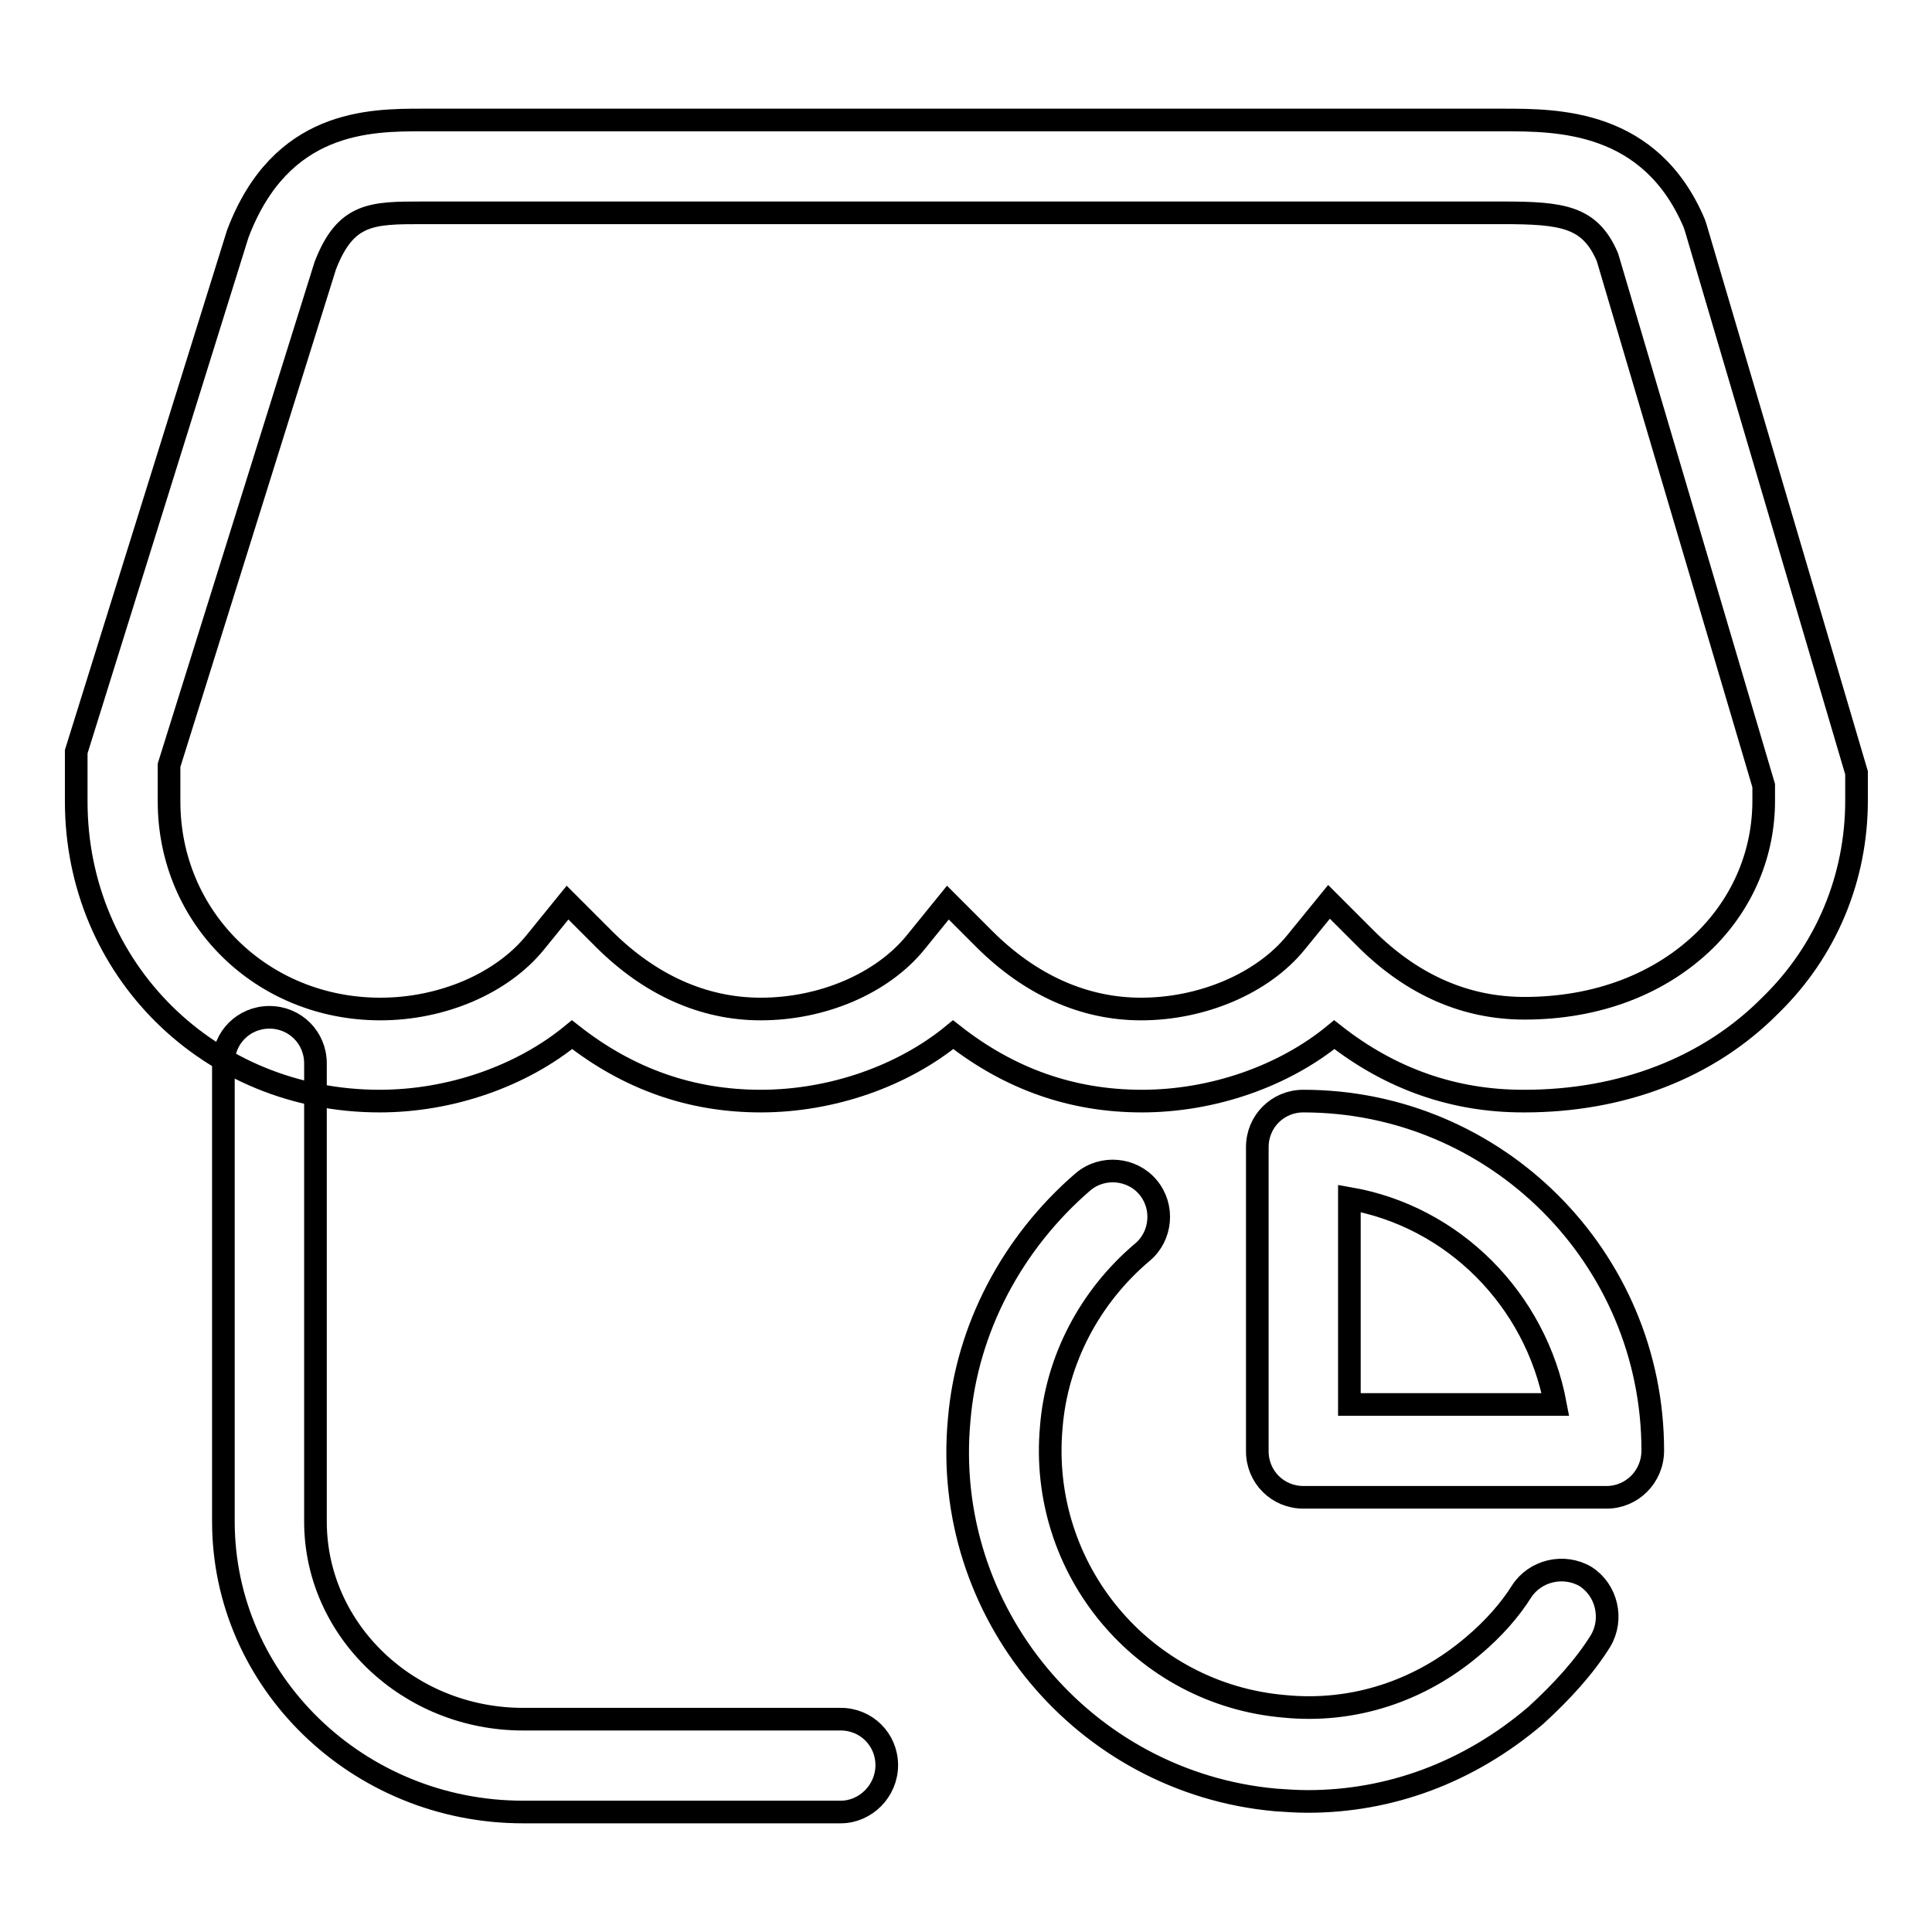 <?xml version="1.0" encoding="utf-8"?>
<!-- Svg Vector Icons : http://www.onlinewebfonts.com/icon -->
<!DOCTYPE svg PUBLIC "-//W3C//DTD SVG 1.1//EN" "http://www.w3.org/Graphics/SVG/1.1/DTD/svg11.dtd">
<svg version="1.1" xmlns="http://www.w3.org/2000/svg" xmlns:xlink="http://www.w3.org/1999/xlink" x="0px" y="0px" viewBox="0 0 256 256" enable-background="new 0 0 256 256" xml:space="preserve">
<g> <path stroke-width="3" fill-opacity="0" stroke="#000000"  d="M202,145.9h-0.2c-9.1,0-17.5-2.9-25-8.8c-6.7,5.5-16.1,8.8-25.5,8.8c-9.2,0-17.5-2.9-25-8.8 c-6.7,5.5-16.1,8.8-25.5,8.8c-9.2,0-17.5-2.9-25-8.8c-6.7,5.5-16.1,8.8-25.5,8.8c-22.6,0-40.2-17.5-40.2-39.7v-6.6L31.5,31 C37.2,15.9,49,15.9,56,15.9h143.2c7.2,0,19.5,0,25.3,13.7l0.2,0.6l21.3,72.2v3.7c0,10.2-4,19.9-11.4,27.1 C226.4,141.5,214.9,145.9,202,145.9z M176.1,119.5l4.8,4.8c6.3,6.3,13.4,9.3,21.1,9.3c9.6,0,18-3.2,24-9.1c5-5,7.7-11.5,7.7-18.4 v-2L213,34.1c-2.3-5.4-5.9-5.9-13.9-5.9H56c-6.7,0-10.2,0-12.9,7l-20.7,66.2v4.8c0,15.4,12.3,27.5,28,27.5c8.2,0,16.1-3.4,20.5-8.8 l4.3-5.3l4.8,4.8c6.1,6.1,13.2,9.3,20.8,9.3c8.2,0,16.1-3.4,20.5-8.8l4.3-5.3l4.8,4.8c6.1,6.1,13.2,9.3,20.8,9.3 c8.1,0,16.1-3.4,20.5-8.8L176.1,119.5L176.1,119.5z"/> <path stroke-width="3" fill-opacity="0" stroke="#000000"  d="M111.4,240.1H69.3c-21.9,0-39.7-17.3-39.7-38.5v-60.7c0-3.4,2.7-6.1,6.1-6.1s6.1,2.7,6.1,6.1v60.7 c0,14.5,12.4,26.2,27.5,26.2h42.1c3.4,0,6.1,2.7,6.1,6.1S114.7,240.1,111.4,240.1z M173.3,238.7c-1.5,0-2.8-0.1-4.3-0.2 c-25.4-2.3-44.3-24.9-41.9-50.4c1-12,7-23.4,16.4-31.5c2.6-2.2,6.5-1.8,8.6,0.7c2.2,2.6,1.8,6.5-0.7,8.6 c-7,5.9-11.4,14.3-12.1,23.2c-1.7,18.8,12.1,35.4,30.9,37c9.1,0.9,18-2,25.1-8.1c2.6-2.2,4.8-4.7,6.3-7.1c1.8-2.8,5.6-3.7,8.5-2 c2.8,1.8,3.7,5.6,2,8.5c-2.1,3.4-5.1,6.7-8.6,9.9C194.6,234.9,184.1,238.7,173.3,238.7L173.3,238.7z"/> <path stroke-width="3" fill-opacity="0" stroke="#000000"  d="M212.9,198.4h-40.2c-3.4,0-6.1-2.7-6.1-6.1V152c0-3.4,2.7-6.1,6.1-6.1c25.5,0,46.3,20.7,46.3,46.3 C219,195.7,216.2,198.4,212.9,198.4L212.9,198.4z M178.8,186.1h27.3c-2.6-13.9-13.5-24.9-27.3-27.3V186.1z"/></g>
</svg>